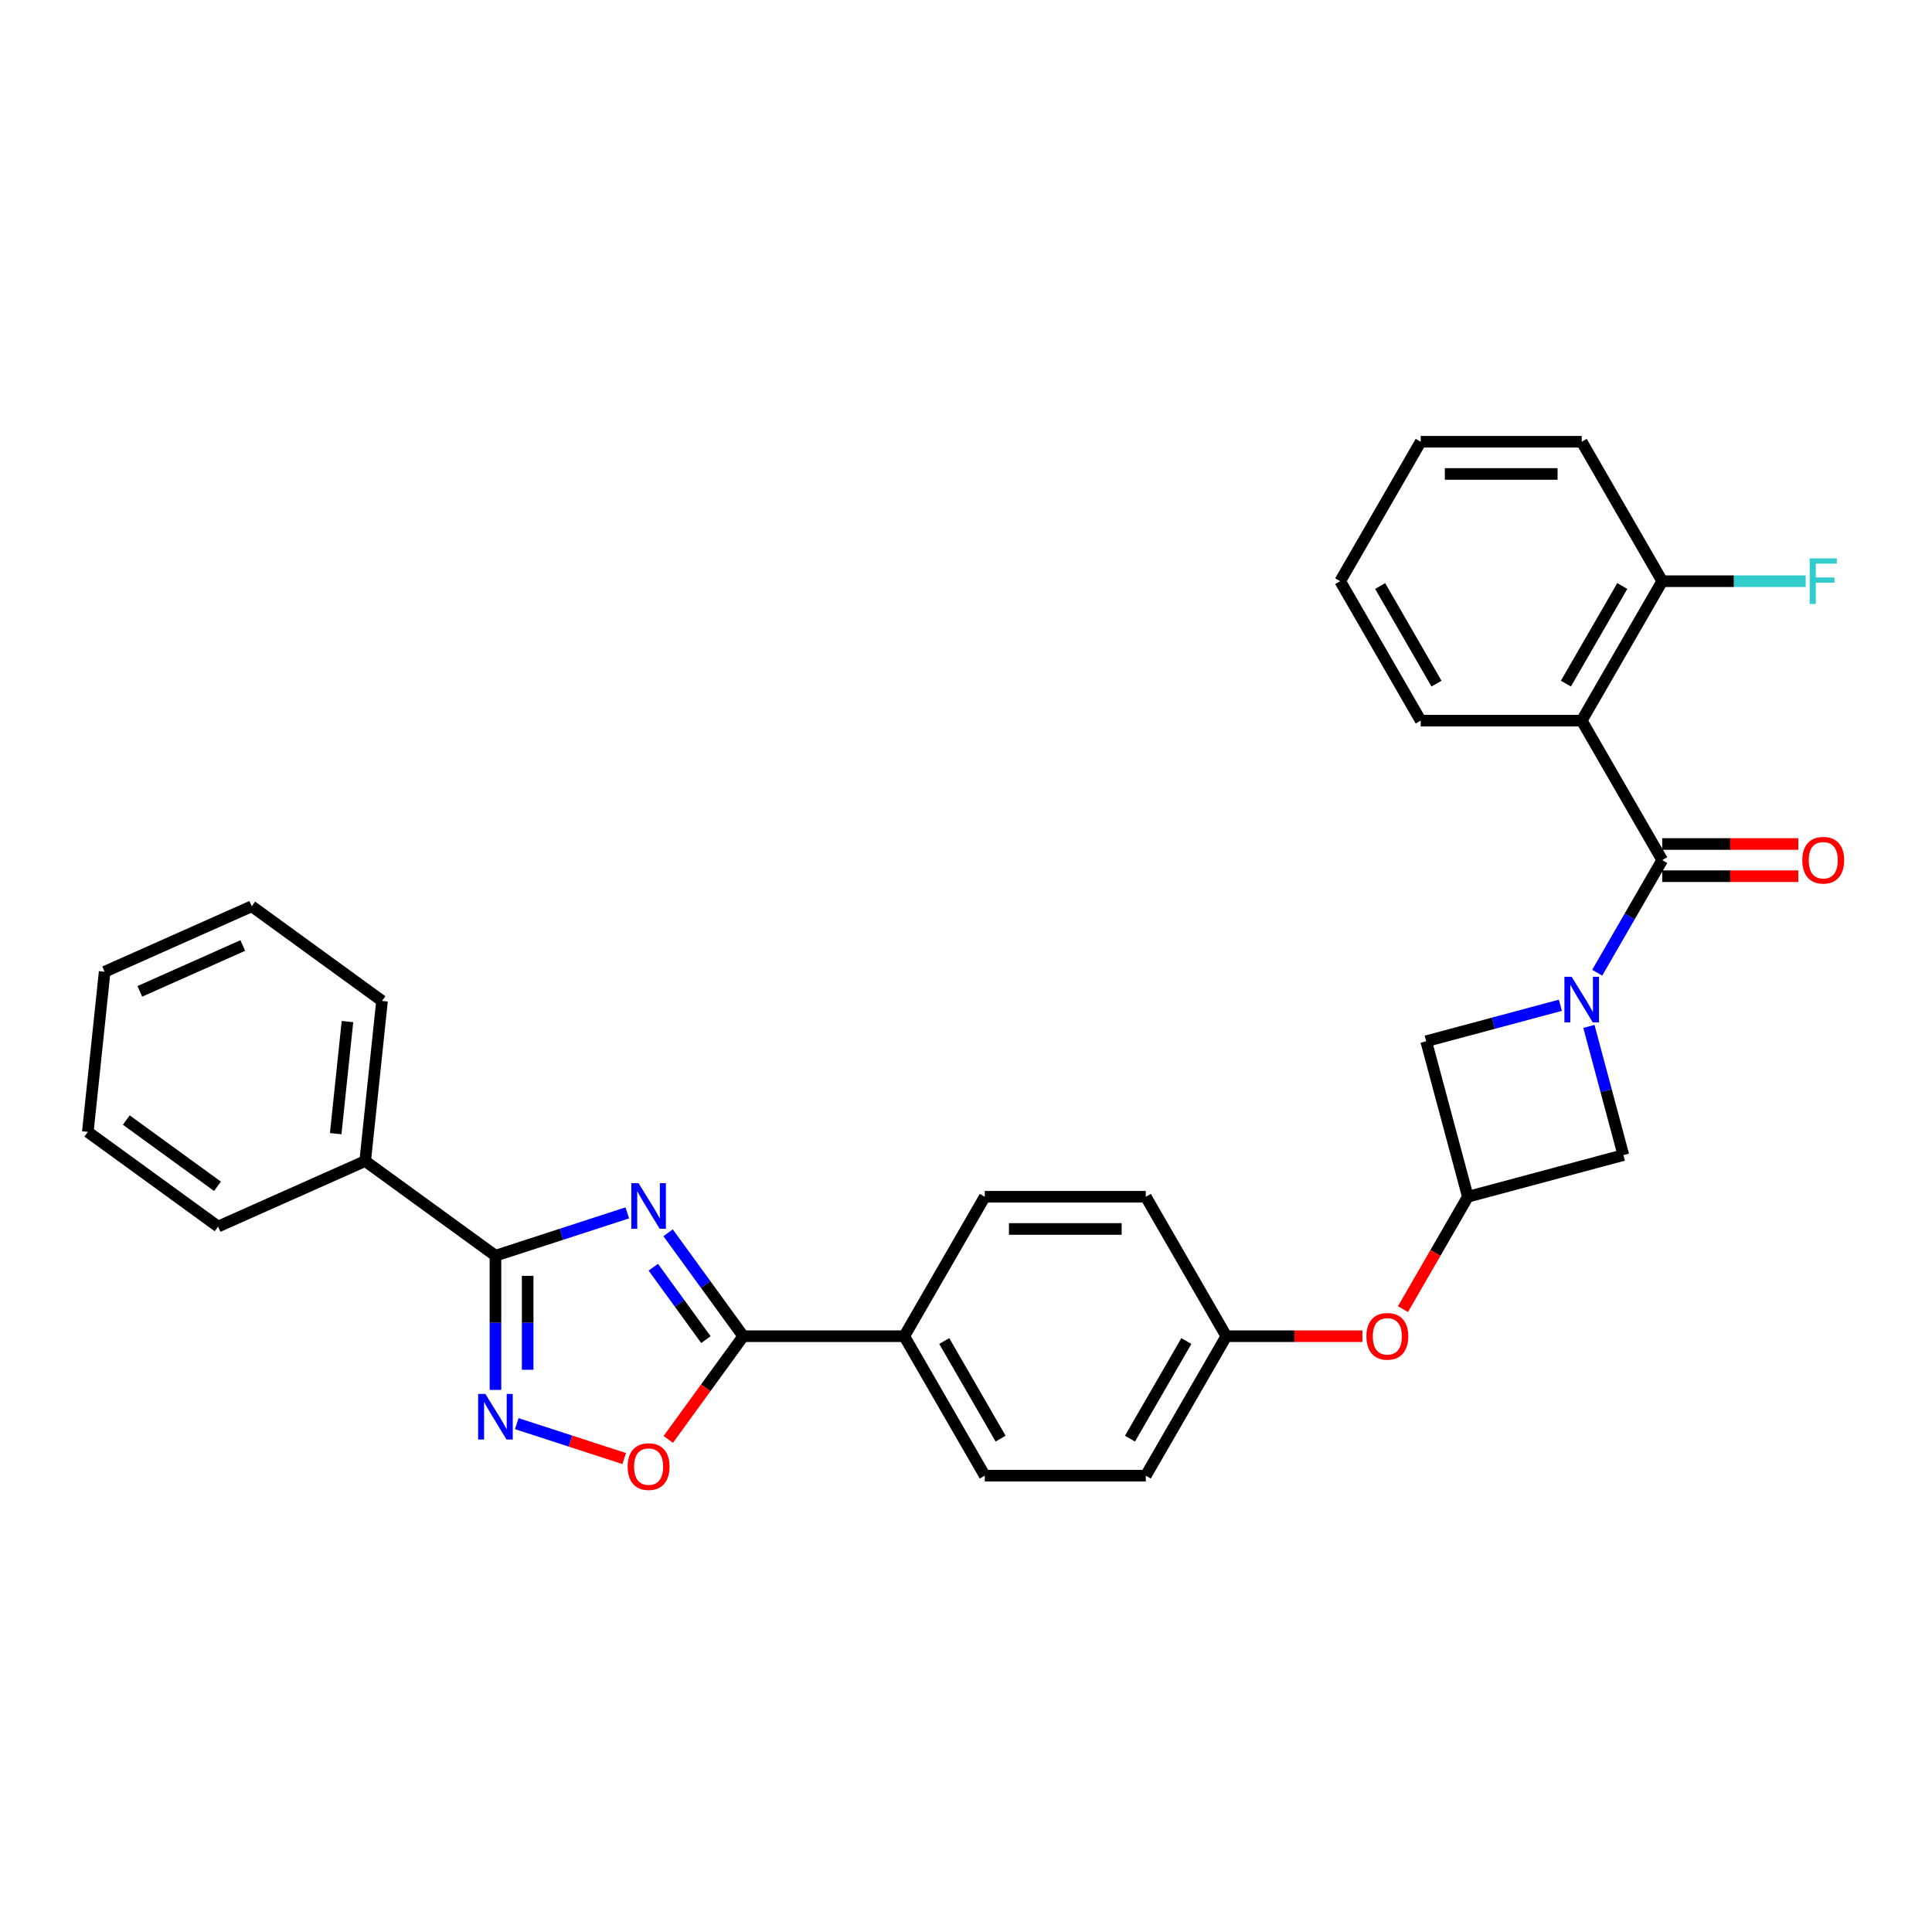 <?xml version='1.0' encoding='iso-8859-1'?>
<svg version='1.1' baseProfile='full'
              xmlns='http://www.w3.org/2000/svg'
                      xmlns:rdkit='http://www.rdkit.org/xml'
                      xmlns:xlink='http://www.w3.org/1999/xlink'
                  xml:space='preserve'
width='1000px' height='1000px' viewBox='0 0 1000 1000'>
<!-- END OF HEADER -->
<rect style='opacity:1.0;fill:#FFFFFF;stroke:none' width='1000' height='1000' x='0' y='0'> </rect>
<path class='bond-0' d='M 324.681,627.779 L 290.565,638.864' style='fill:none;fill-rule:evenodd;stroke:#0000FF;stroke-width:6px;stroke-linecap:butt;stroke-linejoin:miter;stroke-opacity:1' />
<path class='bond-0' d='M 290.565,638.864 L 256.45,649.949' style='fill:none;fill-rule:evenodd;stroke:#000000;stroke-width:6px;stroke-linecap:butt;stroke-linejoin:miter;stroke-opacity:1' />
<path class='bond-1' d='M 345.804,638.079 L 365.254,664.85' style='fill:none;fill-rule:evenodd;stroke:#0000FF;stroke-width:6px;stroke-linecap:butt;stroke-linejoin:miter;stroke-opacity:1' />
<path class='bond-1' d='M 365.254,664.85 L 384.705,691.621' style='fill:none;fill-rule:evenodd;stroke:#000000;stroke-width:6px;stroke-linecap:butt;stroke-linejoin:miter;stroke-opacity:1' />
<path class='bond-1' d='M 338.154,655.908 L 351.769,674.648' style='fill:none;fill-rule:evenodd;stroke:#0000FF;stroke-width:6px;stroke-linecap:butt;stroke-linejoin:miter;stroke-opacity:1' />
<path class='bond-1' d='M 351.769,674.648 L 365.384,693.388' style='fill:none;fill-rule:evenodd;stroke:#000000;stroke-width:6px;stroke-linecap:butt;stroke-linejoin:miter;stroke-opacity:1' />
<path class='bond-2' d='M 822.413,531.251 L 831.339,564.561' style='fill:none;fill-rule:evenodd;stroke:#0000FF;stroke-width:6px;stroke-linecap:butt;stroke-linejoin:miter;stroke-opacity:1' />
<path class='bond-2' d='M 831.339,564.561 L 840.264,597.871' style='fill:none;fill-rule:evenodd;stroke:#000000;stroke-width:6px;stroke-linecap:butt;stroke-linejoin:miter;stroke-opacity:1' />
<path class='bond-3' d='M 826.709,503.48 L 843.537,474.333' style='fill:none;fill-rule:evenodd;stroke:#0000FF;stroke-width:6px;stroke-linecap:butt;stroke-linejoin:miter;stroke-opacity:1' />
<path class='bond-3' d='M 843.537,474.333 L 860.365,445.186' style='fill:none;fill-rule:evenodd;stroke:#000000;stroke-width:6px;stroke-linecap:butt;stroke-linejoin:miter;stroke-opacity:1' />
<path class='bond-4' d='M 807.658,520.322 L 772.923,529.63' style='fill:none;fill-rule:evenodd;stroke:#0000FF;stroke-width:6px;stroke-linecap:butt;stroke-linejoin:miter;stroke-opacity:1' />
<path class='bond-4' d='M 772.923,529.63 L 738.187,538.937' style='fill:none;fill-rule:evenodd;stroke:#000000;stroke-width:6px;stroke-linecap:butt;stroke-linejoin:miter;stroke-opacity:1' />
<path class='bond-5' d='M 860.365,445.186 L 818.693,373.007' style='fill:none;fill-rule:evenodd;stroke:#000000;stroke-width:6px;stroke-linecap:butt;stroke-linejoin:miter;stroke-opacity:1' />
<path class='bond-6' d='M 860.365,453.521 L 895.579,453.521' style='fill:none;fill-rule:evenodd;stroke:#000000;stroke-width:6px;stroke-linecap:butt;stroke-linejoin:miter;stroke-opacity:1' />
<path class='bond-6' d='M 895.579,453.521 L 930.792,453.521' style='fill:none;fill-rule:evenodd;stroke:#FF0000;stroke-width:6px;stroke-linecap:butt;stroke-linejoin:miter;stroke-opacity:1' />
<path class='bond-6' d='M 860.365,436.852 L 895.579,436.852' style='fill:none;fill-rule:evenodd;stroke:#000000;stroke-width:6px;stroke-linecap:butt;stroke-linejoin:miter;stroke-opacity:1' />
<path class='bond-6' d='M 895.579,436.852 L 930.792,436.852' style='fill:none;fill-rule:evenodd;stroke:#FF0000;stroke-width:6px;stroke-linecap:butt;stroke-linejoin:miter;stroke-opacity:1' />
<path class='bond-7' d='M 256.45,649.949 L 256.45,684.679' style='fill:none;fill-rule:evenodd;stroke:#000000;stroke-width:6px;stroke-linecap:butt;stroke-linejoin:miter;stroke-opacity:1' />
<path class='bond-7' d='M 256.45,684.679 L 256.45,719.409' style='fill:none;fill-rule:evenodd;stroke:#0000FF;stroke-width:6px;stroke-linecap:butt;stroke-linejoin:miter;stroke-opacity:1' />
<path class='bond-7' d='M 273.119,660.368 L 273.119,684.679' style='fill:none;fill-rule:evenodd;stroke:#000000;stroke-width:6px;stroke-linecap:butt;stroke-linejoin:miter;stroke-opacity:1' />
<path class='bond-7' d='M 273.119,684.679 L 273.119,708.99' style='fill:none;fill-rule:evenodd;stroke:#0000FF;stroke-width:6px;stroke-linecap:butt;stroke-linejoin:miter;stroke-opacity:1' />
<path class='bond-8' d='M 256.45,649.949 L 189.022,600.96' style='fill:none;fill-rule:evenodd;stroke:#000000;stroke-width:6px;stroke-linecap:butt;stroke-linejoin:miter;stroke-opacity:1' />
<path class='bond-9' d='M 384.705,691.621 L 365.303,718.326' style='fill:none;fill-rule:evenodd;stroke:#000000;stroke-width:6px;stroke-linecap:butt;stroke-linejoin:miter;stroke-opacity:1' />
<path class='bond-9' d='M 365.303,718.326 L 345.901,745.03' style='fill:none;fill-rule:evenodd;stroke:#FF0000;stroke-width:6px;stroke-linecap:butt;stroke-linejoin:miter;stroke-opacity:1' />
<path class='bond-10' d='M 384.705,691.621 L 468.05,691.621' style='fill:none;fill-rule:evenodd;stroke:#000000;stroke-width:6px;stroke-linecap:butt;stroke-linejoin:miter;stroke-opacity:1' />
<path class='bond-11' d='M 267.485,736.88 L 295.286,745.913' style='fill:none;fill-rule:evenodd;stroke:#0000FF;stroke-width:6px;stroke-linecap:butt;stroke-linejoin:miter;stroke-opacity:1' />
<path class='bond-11' d='M 295.286,745.913 L 323.087,754.946' style='fill:none;fill-rule:evenodd;stroke:#FF0000;stroke-width:6px;stroke-linecap:butt;stroke-linejoin:miter;stroke-opacity:1' />
<path class='bond-12' d='M 818.693,373.007 L 860.365,300.828' style='fill:none;fill-rule:evenodd;stroke:#000000;stroke-width:6px;stroke-linecap:butt;stroke-linejoin:miter;stroke-opacity:1' />
<path class='bond-12' d='M 810.508,353.846 L 839.679,303.321' style='fill:none;fill-rule:evenodd;stroke:#000000;stroke-width:6px;stroke-linecap:butt;stroke-linejoin:miter;stroke-opacity:1' />
<path class='bond-13' d='M 818.693,373.007 L 735.347,373.007' style='fill:none;fill-rule:evenodd;stroke:#000000;stroke-width:6px;stroke-linecap:butt;stroke-linejoin:miter;stroke-opacity:1' />
<path class='bond-14' d='M 759.759,619.442 L 742.969,648.523' style='fill:none;fill-rule:evenodd;stroke:#000000;stroke-width:6px;stroke-linecap:butt;stroke-linejoin:miter;stroke-opacity:1' />
<path class='bond-14' d='M 742.969,648.523 L 726.18,677.603' style='fill:none;fill-rule:evenodd;stroke:#FF0000;stroke-width:6px;stroke-linecap:butt;stroke-linejoin:miter;stroke-opacity:1' />
<path class='bond-15' d='M 759.759,619.442 L 738.187,538.937' style='fill:none;fill-rule:evenodd;stroke:#000000;stroke-width:6px;stroke-linecap:butt;stroke-linejoin:miter;stroke-opacity:1' />
<path class='bond-16' d='M 759.759,619.442 L 840.264,597.871' style='fill:none;fill-rule:evenodd;stroke:#000000;stroke-width:6px;stroke-linecap:butt;stroke-linejoin:miter;stroke-opacity:1' />
<path class='bond-17' d='M 468.05,691.621 L 509.723,763.801' style='fill:none;fill-rule:evenodd;stroke:#000000;stroke-width:6px;stroke-linecap:butt;stroke-linejoin:miter;stroke-opacity:1' />
<path class='bond-17' d='M 488.737,694.114 L 517.908,744.639' style='fill:none;fill-rule:evenodd;stroke:#000000;stroke-width:6px;stroke-linecap:butt;stroke-linejoin:miter;stroke-opacity:1' />
<path class='bond-18' d='M 468.05,691.621 L 509.723,619.442' style='fill:none;fill-rule:evenodd;stroke:#000000;stroke-width:6px;stroke-linecap:butt;stroke-linejoin:miter;stroke-opacity:1' />
<path class='bond-19' d='M 860.365,300.828 L 897.487,300.828' style='fill:none;fill-rule:evenodd;stroke:#000000;stroke-width:6px;stroke-linecap:butt;stroke-linejoin:miter;stroke-opacity:1' />
<path class='bond-19' d='M 897.487,300.828 L 934.609,300.828' style='fill:none;fill-rule:evenodd;stroke:#33CCCC;stroke-width:6px;stroke-linecap:butt;stroke-linejoin:miter;stroke-opacity:1' />
<path class='bond-20' d='M 860.365,300.828 L 818.693,228.649' style='fill:none;fill-rule:evenodd;stroke:#000000;stroke-width:6px;stroke-linecap:butt;stroke-linejoin:miter;stroke-opacity:1' />
<path class='bond-21' d='M 189.022,600.96 L 197.734,518.071' style='fill:none;fill-rule:evenodd;stroke:#000000;stroke-width:6px;stroke-linecap:butt;stroke-linejoin:miter;stroke-opacity:1' />
<path class='bond-21' d='M 173.751,586.784 L 179.849,528.762' style='fill:none;fill-rule:evenodd;stroke:#000000;stroke-width:6px;stroke-linecap:butt;stroke-linejoin:miter;stroke-opacity:1' />
<path class='bond-22' d='M 189.022,600.96 L 112.882,634.859' style='fill:none;fill-rule:evenodd;stroke:#000000;stroke-width:6px;stroke-linecap:butt;stroke-linejoin:miter;stroke-opacity:1' />
<path class='bond-23' d='M 705.167,691.621 L 669.954,691.621' style='fill:none;fill-rule:evenodd;stroke:#FF0000;stroke-width:6px;stroke-linecap:butt;stroke-linejoin:miter;stroke-opacity:1' />
<path class='bond-23' d='M 669.954,691.621 L 634.741,691.621' style='fill:none;fill-rule:evenodd;stroke:#000000;stroke-width:6px;stroke-linecap:butt;stroke-linejoin:miter;stroke-opacity:1' />
<path class='bond-24' d='M 509.723,763.801 L 593.068,763.801' style='fill:none;fill-rule:evenodd;stroke:#000000;stroke-width:6px;stroke-linecap:butt;stroke-linejoin:miter;stroke-opacity:1' />
<path class='bond-25' d='M 509.723,619.442 L 593.068,619.442' style='fill:none;fill-rule:evenodd;stroke:#000000;stroke-width:6px;stroke-linecap:butt;stroke-linejoin:miter;stroke-opacity:1' />
<path class='bond-25' d='M 522.225,636.111 L 580.566,636.111' style='fill:none;fill-rule:evenodd;stroke:#000000;stroke-width:6px;stroke-linecap:butt;stroke-linejoin:miter;stroke-opacity:1' />
<path class='bond-26' d='M 634.741,691.621 L 593.068,619.442' style='fill:none;fill-rule:evenodd;stroke:#000000;stroke-width:6px;stroke-linecap:butt;stroke-linejoin:miter;stroke-opacity:1' />
<path class='bond-27' d='M 634.741,691.621 L 593.068,763.801' style='fill:none;fill-rule:evenodd;stroke:#000000;stroke-width:6px;stroke-linecap:butt;stroke-linejoin:miter;stroke-opacity:1' />
<path class='bond-27' d='M 614.054,694.114 L 584.883,744.639' style='fill:none;fill-rule:evenodd;stroke:#000000;stroke-width:6px;stroke-linecap:butt;stroke-linejoin:miter;stroke-opacity:1' />
<path class='bond-28' d='M 735.347,373.007 L 693.675,300.828' style='fill:none;fill-rule:evenodd;stroke:#000000;stroke-width:6px;stroke-linecap:butt;stroke-linejoin:miter;stroke-opacity:1' />
<path class='bond-28' d='M 743.532,353.846 L 714.361,303.321' style='fill:none;fill-rule:evenodd;stroke:#000000;stroke-width:6px;stroke-linecap:butt;stroke-linejoin:miter;stroke-opacity:1' />
<path class='bond-29' d='M 818.693,228.649 L 735.347,228.649' style='fill:none;fill-rule:evenodd;stroke:#000000;stroke-width:6px;stroke-linecap:butt;stroke-linejoin:miter;stroke-opacity:1' />
<path class='bond-29' d='M 806.191,245.318 L 747.849,245.318' style='fill:none;fill-rule:evenodd;stroke:#000000;stroke-width:6px;stroke-linecap:butt;stroke-linejoin:miter;stroke-opacity:1' />
<path class='bond-30' d='M 197.734,518.071 L 130.306,469.082' style='fill:none;fill-rule:evenodd;stroke:#000000;stroke-width:6px;stroke-linecap:butt;stroke-linejoin:miter;stroke-opacity:1' />
<path class='bond-31' d='M 112.882,634.859 L 45.455,585.87' style='fill:none;fill-rule:evenodd;stroke:#000000;stroke-width:6px;stroke-linecap:butt;stroke-linejoin:miter;stroke-opacity:1' />
<path class='bond-31' d='M 112.566,614.025 L 65.367,579.733' style='fill:none;fill-rule:evenodd;stroke:#000000;stroke-width:6px;stroke-linecap:butt;stroke-linejoin:miter;stroke-opacity:1' />
<path class='bond-32' d='M 693.675,300.828 L 735.347,228.649' style='fill:none;fill-rule:evenodd;stroke:#000000;stroke-width:6px;stroke-linecap:butt;stroke-linejoin:miter;stroke-opacity:1' />
<path class='bond-33' d='M 130.306,469.082 L 54.166,502.981' style='fill:none;fill-rule:evenodd;stroke:#000000;stroke-width:6px;stroke-linecap:butt;stroke-linejoin:miter;stroke-opacity:1' />
<path class='bond-33' d='M 125.665,489.395 L 72.367,513.124' style='fill:none;fill-rule:evenodd;stroke:#000000;stroke-width:6px;stroke-linecap:butt;stroke-linejoin:miter;stroke-opacity:1' />
<path class='bond-34' d='M 45.455,585.87 L 54.166,502.981' style='fill:none;fill-rule:evenodd;stroke:#000000;stroke-width:6px;stroke-linecap:butt;stroke-linejoin:miter;stroke-opacity:1' />
<path  class='atom-0' d='M 330.498 612.392
L 338.233 624.894
Q 339 626.127, 340.233 628.361
Q 341.467 630.595, 341.533 630.728
L 341.533 612.392
L 344.667 612.392
L 344.667 635.995
L 341.433 635.995
L 333.132 622.327
Q 332.165 620.727, 331.132 618.893
Q 330.132 617.059, 329.832 616.493
L 329.832 635.995
L 326.765 635.995
L 326.765 612.392
L 330.498 612.392
' fill='#0000FF'/>
<path  class='atom-1' d='M 813.475 505.564
L 821.21 518.066
Q 821.976 519.299, 823.21 521.533
Q 824.443 523.767, 824.51 523.9
L 824.51 505.564
L 827.644 505.564
L 827.644 529.167
L 824.41 529.167
L 816.109 515.499
Q 815.142 513.898, 814.109 512.065
Q 813.109 510.231, 812.808 509.664
L 812.808 529.167
L 809.741 529.167
L 809.741 505.564
L 813.475 505.564
' fill='#0000FF'/>
<path  class='atom-5' d='M 251.232 721.492
L 258.967 733.994
Q 259.734 735.228, 260.967 737.461
Q 262.201 739.695, 262.267 739.828
L 262.267 721.492
L 265.401 721.492
L 265.401 745.096
L 262.167 745.096
L 253.866 731.427
Q 252.899 729.827, 251.866 727.993
Q 250.866 726.16, 250.566 725.593
L 250.566 745.096
L 247.498 745.096
L 247.498 721.492
L 251.232 721.492
' fill='#0000FF'/>
<path  class='atom-7' d='M 324.881 759.116
Q 324.881 753.448, 327.681 750.281
Q 330.482 747.114, 335.716 747.114
Q 340.95 747.114, 343.75 750.281
Q 346.551 753.448, 346.551 759.116
Q 346.551 764.85, 343.717 768.117
Q 340.883 771.351, 335.716 771.351
Q 330.515 771.351, 327.681 768.117
Q 324.881 764.883, 324.881 759.116
M 335.716 768.684
Q 339.316 768.684, 341.25 766.284
Q 343.217 763.85, 343.217 759.116
Q 343.217 754.482, 341.25 752.148
Q 339.316 749.781, 335.716 749.781
Q 332.115 749.781, 330.148 752.115
Q 328.215 754.448, 328.215 759.116
Q 328.215 763.883, 330.148 766.284
Q 332.115 768.684, 335.716 768.684
' fill='#FF0000'/>
<path  class='atom-13' d='M 932.876 445.253
Q 932.876 439.586, 935.676 436.419
Q 938.476 433.251, 943.711 433.251
Q 948.945 433.251, 951.745 436.419
Q 954.545 439.586, 954.545 445.253
Q 954.545 450.987, 951.712 454.254
Q 948.878 457.488, 943.711 457.488
Q 938.51 457.488, 935.676 454.254
Q 932.876 451.021, 932.876 445.253
M 943.711 454.821
Q 947.311 454.821, 949.245 452.421
Q 951.212 449.987, 951.212 445.253
Q 951.212 440.619, 949.245 438.285
Q 947.311 435.918, 943.711 435.918
Q 940.11 435.918, 938.143 438.252
Q 936.209 440.586, 936.209 445.253
Q 936.209 450.02, 938.143 452.421
Q 940.11 454.821, 943.711 454.821
' fill='#FF0000'/>
<path  class='atom-15' d='M 707.251 691.688
Q 707.251 686.021, 710.052 682.853
Q 712.852 679.686, 718.086 679.686
Q 723.32 679.686, 726.12 682.853
Q 728.921 686.021, 728.921 691.688
Q 728.921 697.422, 726.087 700.689
Q 723.253 703.923, 718.086 703.923
Q 712.885 703.923, 710.052 700.689
Q 707.251 697.456, 707.251 691.688
M 718.086 701.256
Q 721.687 701.256, 723.62 698.856
Q 725.587 696.422, 725.587 691.688
Q 725.587 687.054, 723.62 684.72
Q 721.687 682.353, 718.086 682.353
Q 714.485 682.353, 712.519 684.687
Q 710.585 687.021, 710.585 691.688
Q 710.585 696.455, 712.519 698.856
Q 714.485 701.256, 718.086 701.256
' fill='#FF0000'/>
<path  class='atom-19' d='M 936.693 289.027
L 950.728 289.027
L 950.728 291.727
L 939.86 291.727
L 939.86 298.895
L 949.528 298.895
L 949.528 301.628
L 939.86 301.628
L 939.86 312.63
L 936.693 312.63
L 936.693 289.027
' fill='#33CCCC'/>
</svg>
